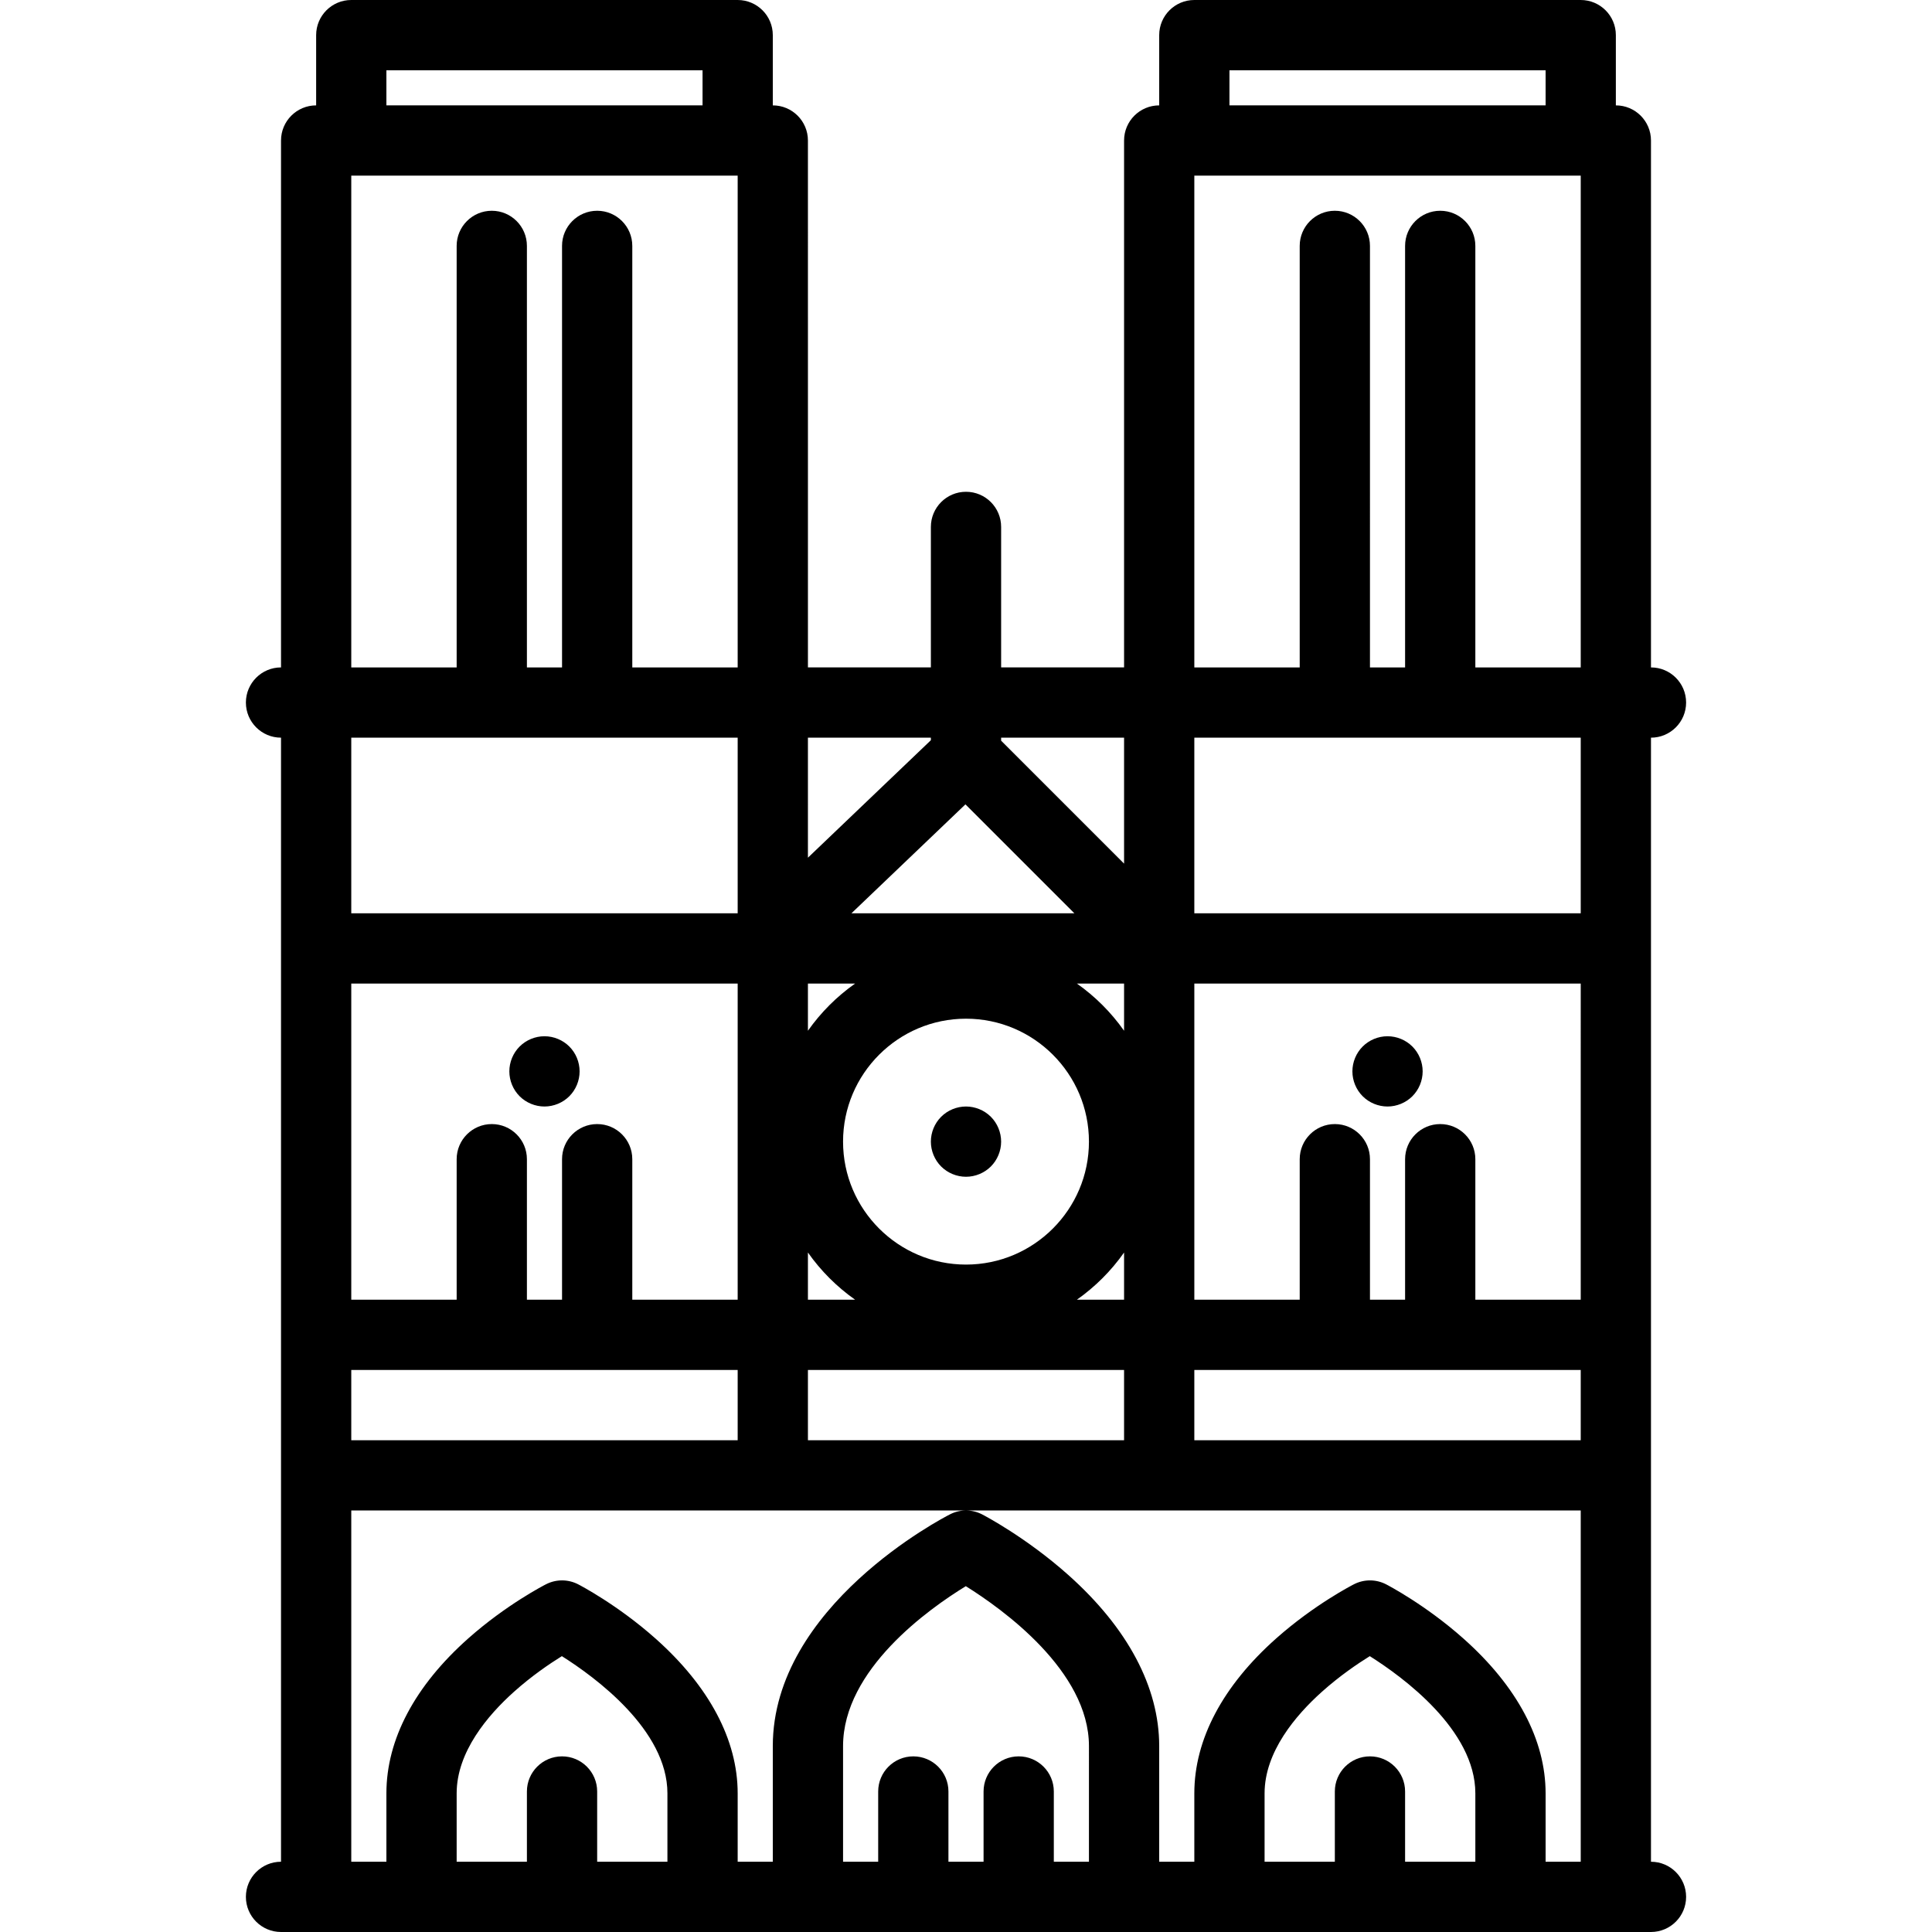 <?xml version="1.0" encoding="iso-8859-1"?>
<!-- Uploaded to: SVG Repo, www.svgrepo.com, Generator: SVG Repo Mixer Tools -->
<svg fill="#000000" height="800px" width="800px" version="1.1" id="Capa_1" xmlns="http://www.w3.org/2000/svg" xmlns:xlink="http://www.w3.org/1999/xlink" 
	 viewBox="0 0 440 440" xml:space="preserve">
<g>
	<path d="M376,424V168c4.418,0,8-3.582,8-8s-3.582-8-8-8V32c0-4.418-3.582-8-8-8V8c0-4.418-3.582-8-8-8h-88c-4.418,0-8,3.582-8,8v16
		c-4.418,0-8,3.582-8,8v120h-28v-32c0-4.418-3.582-8-8-8c-4.418,0-8,3.582-8,8v32h-28V32c0-4.418-3.582-8-8-8V8c0-4.418-3.582-8-8-8
		H80c-4.418,0-8,3.582-8,8v16c-4.418,0-8,3.582-8,8v120c-4.418,0-8,3.582-8,8s3.582,8,8,8v256c-4.418,0-8,3.582-8,8s3.582,8,8,8h312
		c4.418,0,8-3.582,8-8S380.418,424,376,424z M184,328v-16h72v16H184z M80,328v-16h88v16H80z M219.873,183.187L244.686,208h-50.78
		L219.873,183.187z M360,296h-24v-32c0-4.418-3.582-8-8-8s-8,3.582-8,8v32h-8v-32c0-4.418-3.582-8-8-8s-8,3.582-8,8v32h-24v-72h88
		V296z M256,234.749c-2.936-4.173-6.576-7.813-10.748-10.749H256V234.749z M220,288c-15.439,0-28-12.561-28-28s12.561-28,28-28
		s28,12.561,28,28S235.439,288,220,288z M184,234.749V224h10.748C190.576,226.936,186.936,230.576,184,234.749z M184,285.251
		c2.936,4.173,6.576,7.813,10.748,10.749H184V285.251z M256,285.251V296h-10.748C249.424,293.064,253.064,289.424,256,285.251z
		 M168,224v72h-24v-32c0-4.418-3.582-8-8-8s-8,3.582-8,8v32h-8v-32c0-4.418-3.582-8-8-8s-8,3.582-8,8v32H80v-72H168z M272,312h88v16
		h-88V312z M360,208h-88v-40h88V208z M280,16h72v8h-72V16z M272,40h88v112h-24V56c0-4.418-3.582-8-8-8s-8,3.582-8,8v96h-8V56
		c0-4.418-3.582-8-8-8s-8,3.582-8,8v96h-24V40z M256,168v28.686l-28-28V168H256z M212,168v0.579l-28,26.755V168H212z M88,16h72v8H88
		V16z M80,40h88v112h-24V56c0-4.418-3.582-8-8-8s-8,3.582-8,8v96h-8V56c0-4.418-3.582-8-8-8s-8,3.582-8,8v96H80V40z M168,168v40H80
		v-40H168z M80,344h280v80h-8v-15.575c0-12.16-6.459-24.341-18.68-35.224c-8.655-7.71-17.291-12.199-17.654-12.387
		c-2.282-1.177-4.996-1.187-7.288-0.022c-0.364,0.185-9.017,4.616-17.686,12.304C278.464,383.938,272,396.155,272,408.425V424h-8
		v-26.342c0-13.407-7.148-26.873-20.673-38.944c-9.645-8.607-19.251-13.612-19.654-13.821c-2.289-1.182-5.006-1.19-7.301-0.022
		C214.723,345.709,176,365.78,176,397.658V424h-8v-15.575c0-12.16-6.459-24.341-18.679-35.224
		c-8.656-7.71-17.291-12.199-17.654-12.387c-2.286-1.178-4.997-1.187-7.289-0.022c-0.364,0.185-9.016,4.616-17.686,12.304
		C94.464,383.938,88,396.155,88,408.425V424h-8V344z M312,400c-4.418,0-8,3.582-8,8v16h-16v-15.575
		c0-9.456,7.103-17.802,13.061-23.138c4.009-3.59,8.084-6.362,10.9-8.109C319.466,381.907,336,393.97,336,408.425V424h-16v-16
		C320,403.582,316.418,400,312,400z M232,400c-4.418,0-8,3.582-8,8v16h-8v-16c0-4.418-3.582-8-8-8s-8,3.582-8,8v16h-8v-26.342
		c0-17.456,19.624-31.318,27.957-36.417c8.32,5.188,28.043,19.301,28.043,36.417V424h-8v-16C240,403.582,236.418,400,232,400z
		 M128,400c-4.418,0-8,3.582-8,8v16h-16v-15.575c0-9.456,7.103-17.802,13.061-23.138c4.008-3.59,8.084-6.362,10.9-8.109
		c7.505,4.729,24.04,16.792,24.04,31.247V424h-16v-16C136,403.582,132.418,400,128,400z"/>
	<path d="M220,252c-2.11,0-4.17,0.85-5.66,2.34c-1.49,1.49-2.34,3.55-2.34,5.66c0,2.1,0.85,4.17,2.34,5.66
		c1.49,1.489,3.56,2.34,5.66,2.34c2.1,0,4.17-0.851,5.66-2.34c1.489-1.49,2.34-3.551,2.34-5.66c0-2.11-0.851-4.17-2.34-5.66
		C224.17,252.85,222.1,252,220,252z"/>
	<path d="M124,252c2.1,0,4.17-0.851,5.66-2.34c1.49-1.49,2.34-3.551,2.34-5.66c0-2.11-0.85-4.17-2.34-5.66
		c-1.49-1.49-3.55-2.34-5.66-2.34c-2.11,0-4.17,0.85-5.66,2.34c-1.49,1.49-2.34,3.55-2.34,5.66c0,2.109,0.85,4.17,2.34,5.66
		C119.83,251.149,121.89,252,124,252z"/>
	<path d="M316,252c2.1,0,4.17-0.851,5.66-2.34c1.489-1.49,2.34-3.551,2.34-5.66c0-2.11-0.851-4.17-2.34-5.66
		c-1.49-1.49-3.551-2.34-5.66-2.34c-2.11,0-4.17,0.85-5.66,2.34S308,241.89,308,244c0,2.109,0.85,4.17,2.34,5.66
		C311.83,251.149,313.89,252,316,252z"/>
</g>
</svg>